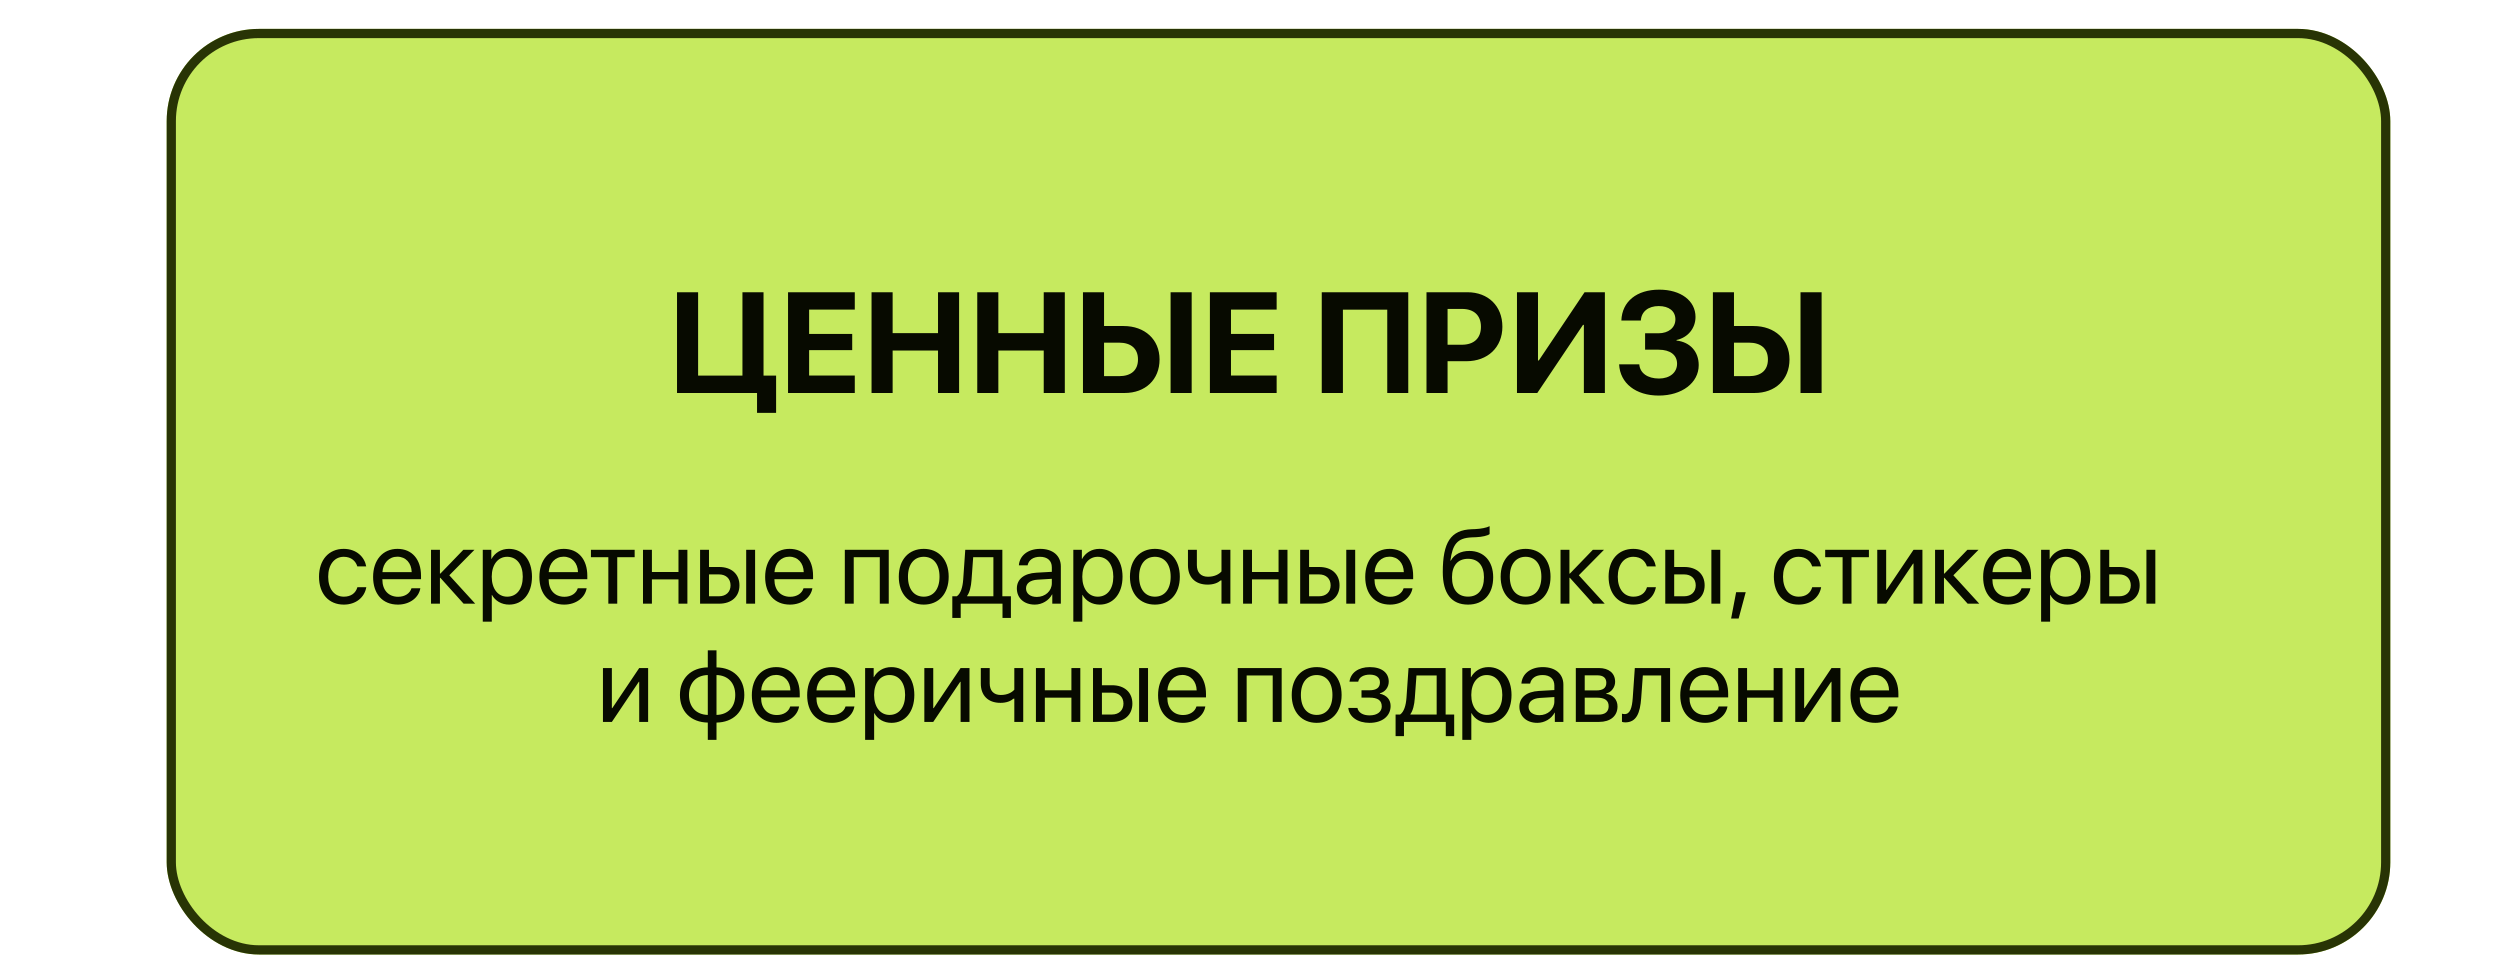 <?xml version="1.0" encoding="UTF-8"?> <svg xmlns="http://www.w3.org/2000/svg" width="740" height="283" viewBox="0 0 740 283" fill="none"><g filter="url(#filter0_d_2608_61)"><rect x="41.145" y="0.359" width="658.196" height="273.981" rx="27.307" fill="#C6EA5F"></rect><rect x="42.51" y="1.725" width="655.466" height="271.25" rx="25.942" stroke="#283405" stroke-width="2.731"></rect></g><path d="M108.399 167.647H105.762C105.302 166.114 103.998 164.811 101.744 164.811C98.969 164.811 97.144 167.157 97.144 170.714C97.144 174.363 98.999 176.617 101.775 176.617C103.891 176.617 105.286 175.575 105.792 173.811H108.43C107.908 176.832 105.348 178.964 101.759 178.964C97.328 178.964 94.43 175.789 94.43 170.714C94.43 165.746 97.313 162.464 101.729 162.464C105.578 162.464 107.924 164.933 108.399 167.647ZM117.614 164.78C115.115 164.78 113.367 166.697 113.198 169.349H121.862C121.801 166.681 120.129 164.78 117.614 164.78ZM121.801 174.118H124.423C123.963 176.909 121.264 178.964 117.783 178.964C113.214 178.964 110.438 175.789 110.438 170.775C110.438 165.823 113.26 162.464 117.66 162.464C121.969 162.464 124.622 165.593 124.622 170.423V171.435H113.183V171.588C113.183 174.639 114.977 176.648 117.844 176.648C119.869 176.648 121.356 175.621 121.801 174.118ZM132.994 170.285L140.661 178.688H137.226L130.341 171.021H130.219V178.688H127.581V162.74H130.219V169.794H130.341L137.15 162.74H140.446L132.994 170.285ZM150.643 162.464C154.707 162.464 157.467 165.715 157.467 170.714C157.467 175.713 154.722 178.964 150.705 178.964C148.42 178.964 146.58 177.844 145.629 176.096H145.568V184.008H142.9V162.74H145.43V165.439H145.491C146.472 163.645 148.328 162.464 150.643 162.464ZM150.122 176.617C152.959 176.617 154.737 174.333 154.737 170.714C154.737 167.111 152.959 164.811 150.122 164.811C147.392 164.811 145.552 167.172 145.552 170.714C145.552 174.271 147.392 176.617 150.122 176.617ZM166.836 164.78C164.336 164.78 162.588 166.697 162.419 169.349H171.083C171.022 166.681 169.35 164.78 166.836 164.78ZM171.022 174.118H173.644C173.184 176.909 170.485 178.964 167.004 178.964C162.435 178.964 159.659 175.789 159.659 170.775C159.659 165.823 162.481 162.464 166.882 162.464C171.19 162.464 173.843 165.593 173.843 170.423V171.435H162.404V171.588C162.404 174.639 164.198 176.648 167.066 176.648C169.09 176.648 170.577 175.621 171.022 174.118ZM187.858 162.74V164.933H182.706V178.688H180.068V164.933H174.916V162.74H187.858ZM200.83 178.688V171.511H192.964V178.688H190.327V162.74H192.964V169.319H200.83V162.74H203.468V178.688H200.83ZM220.871 178.688V162.74H223.509V178.688H220.871ZM212.837 170.024H209.862V176.495H212.837C214.907 176.495 216.241 175.207 216.241 173.259C216.241 171.297 214.891 170.024 212.837 170.024ZM207.224 178.688V162.74H209.862V167.831H212.883C216.532 167.831 218.878 169.932 218.878 173.259C218.878 176.587 216.532 178.688 212.883 178.688H207.224ZM233.66 164.78C231.16 164.78 229.412 166.697 229.244 169.349H237.907C237.846 166.681 236.174 164.78 233.66 164.78ZM237.846 174.118H240.468C240.008 176.909 237.309 178.964 233.828 178.964C229.259 178.964 226.483 175.789 226.483 170.775C226.483 165.823 229.305 162.464 233.706 162.464C238.014 162.464 240.667 165.593 240.667 170.423V171.435H229.228V171.588C229.228 174.639 231.022 176.648 233.89 176.648C235.914 176.648 237.401 175.621 237.846 174.118ZM260.417 178.688V164.933H252.704V178.688H250.067V162.74H263.07V178.688H260.417ZM273.435 178.964C269.019 178.964 266.044 175.789 266.044 170.714C266.044 165.623 269.019 162.464 273.435 162.464C277.836 162.464 280.811 165.623 280.811 170.714C280.811 175.789 277.836 178.964 273.435 178.964ZM273.435 176.617C276.257 176.617 278.097 174.471 278.097 170.714C278.097 166.957 276.257 164.811 273.435 164.811C270.614 164.811 268.758 166.957 268.758 170.714C268.758 174.471 270.614 176.617 273.435 176.617ZM294.044 176.495V164.933H288.063L287.573 171.649C287.435 173.627 287.021 175.36 286.269 176.372V176.495H294.044ZM284.368 182.904H281.884V176.495H283.218C284.383 175.728 284.951 173.735 285.104 171.588L285.717 162.74H296.696V176.495H299.226V182.904H296.742V178.688H284.368V182.904ZM306.893 176.694C309.408 176.694 311.34 174.931 311.34 172.631V171.327L307.077 171.588C304.931 171.726 303.704 172.677 303.704 174.179C303.704 175.697 304.977 176.694 306.893 176.694ZM306.295 178.964C303.121 178.964 300.99 177.047 300.99 174.179C300.99 171.45 303.09 169.733 306.771 169.518L311.34 169.257V167.923C311.34 165.976 310.052 164.811 307.844 164.811C305.789 164.811 304.501 165.777 304.164 167.341H301.588C301.772 164.581 304.133 162.464 307.905 162.464C311.647 162.464 314.008 164.489 314.008 167.663V178.688H311.478V175.943H311.417C310.466 177.767 308.442 178.964 306.295 178.964ZM325.447 162.464C329.51 162.464 332.27 165.715 332.27 170.714C332.27 175.713 329.526 178.964 325.508 178.964C323.224 178.964 321.384 177.844 320.433 176.096H320.372V184.008H317.703V162.74H320.234V165.439H320.295C321.276 163.645 323.132 162.464 325.447 162.464ZM324.926 176.617C327.762 176.617 329.541 174.333 329.541 170.714C329.541 167.111 327.762 164.811 324.926 164.811C322.196 164.811 320.356 167.172 320.356 170.714C320.356 174.271 322.196 176.617 324.926 176.617ZM341.854 178.964C337.438 178.964 334.463 175.789 334.463 170.714C334.463 165.623 337.438 162.464 341.854 162.464C346.255 162.464 349.229 165.623 349.229 170.714C349.229 175.789 346.255 178.964 341.854 178.964ZM341.854 176.617C344.675 176.617 346.515 174.471 346.515 170.714C346.515 166.957 344.675 164.811 341.854 164.811C339.033 164.811 337.177 166.957 337.177 170.714C337.177 174.471 339.033 176.617 341.854 176.617ZM364.195 178.688H361.558V171.803H361.328C360.469 172.539 359.196 173.045 357.464 173.045C353.646 173.045 351.637 170.729 351.637 167.325V162.74H354.274V167.295C354.274 169.38 355.394 170.714 357.54 170.714C359.518 170.714 360.822 169.978 361.558 169.15V162.74H364.195V178.688ZM378.455 178.688V171.511H370.589V178.688H367.952V162.74H370.589V169.319H378.455V162.74H381.093V178.688H378.455ZM398.497 178.688V162.74H401.134V178.688H398.497ZM390.462 170.024H387.487V176.495H390.462C392.532 176.495 393.866 175.207 393.866 173.259C393.866 171.297 392.516 170.024 390.462 170.024ZM384.85 178.688V162.74H387.487V167.831H390.508C394.157 167.831 396.503 169.932 396.503 173.259C396.503 176.587 394.157 178.688 390.508 178.688H384.85ZM411.285 164.78C408.785 164.78 407.037 166.697 406.869 169.349H415.532C415.471 166.681 413.8 164.78 411.285 164.78ZM415.471 174.118H418.093C417.633 176.909 414.934 178.964 411.453 178.964C406.884 178.964 404.109 175.789 404.109 170.775C404.109 165.823 406.93 162.464 411.331 162.464C415.64 162.464 418.292 165.593 418.292 170.423V171.435H406.853V171.588C406.853 174.639 408.647 176.648 411.515 176.648C413.539 176.648 415.026 175.621 415.471 174.118ZM434.531 178.964C429.639 178.964 427.063 175.682 427.063 169.349C427.063 160.548 429.394 156.883 435.589 156.653L436.769 156.607C438.303 156.53 440.02 156.224 440.925 155.748V158.079C440.419 158.539 438.732 158.938 436.892 159.014L435.711 159.06C431.28 159.229 429.961 161.176 429.317 165.945H429.44C430.483 164.059 432.476 163.078 434.929 163.078C439.238 163.078 441.983 166.114 441.983 170.867C441.983 175.881 439.146 178.964 434.531 178.964ZM434.531 176.602C437.521 176.602 439.253 174.532 439.253 170.867C439.253 167.387 437.521 165.409 434.531 165.409C431.525 165.409 429.793 167.387 429.793 170.867C429.793 174.532 431.525 176.602 434.531 176.602ZM451.582 178.964C447.166 178.964 444.191 175.789 444.191 170.714C444.191 165.623 447.166 162.464 451.582 162.464C455.982 162.464 458.957 165.623 458.957 170.714C458.957 175.789 455.982 178.964 451.582 178.964ZM451.582 176.617C454.403 176.617 456.243 174.471 456.243 170.714C456.243 166.957 454.403 164.811 451.582 164.811C448.76 164.811 446.905 166.957 446.905 170.714C446.905 174.471 448.76 176.617 451.582 176.617ZM467.329 170.285L474.996 178.688H471.561L464.677 171.021H464.554V178.688H461.917V162.74H464.554V169.794H464.677L471.485 162.74H474.782L467.329 170.285ZM490.115 167.647H487.478C487.018 166.114 485.714 164.811 483.46 164.811C480.685 164.811 478.86 167.157 478.86 170.714C478.86 174.363 480.716 176.617 483.491 176.617C485.607 176.617 487.002 175.575 487.508 173.811H490.146C489.625 176.832 487.064 178.964 483.476 178.964C479.044 178.964 476.146 175.789 476.146 170.714C476.146 165.746 479.029 162.464 483.445 162.464C487.294 162.464 489.64 164.933 490.115 167.647ZM506.568 178.688V162.74H509.206V178.688H506.568ZM498.533 170.024H495.559V176.495H498.533C500.603 176.495 501.937 175.207 501.937 173.259C501.937 171.297 500.588 170.024 498.533 170.024ZM492.921 178.688V162.74H495.559V167.831H498.579C502.229 167.831 504.575 169.932 504.575 173.259C504.575 176.587 502.229 178.688 498.579 178.688H492.921ZM514.634 183.088H512.41L513.898 175.283H516.734L514.634 183.088ZM539.03 167.647H536.392C535.932 166.114 534.629 164.811 532.375 164.811C529.599 164.811 527.775 167.157 527.775 170.714C527.775 174.363 529.63 176.617 532.405 176.617C534.521 176.617 535.917 175.575 536.423 173.811H539.06C538.539 176.832 535.978 178.964 532.39 178.964C527.959 178.964 525.061 175.789 525.061 170.714C525.061 165.746 527.943 162.464 532.359 162.464C536.208 162.464 538.554 164.933 539.03 167.647ZM553.198 162.74V164.933H548.046V178.688H545.408V164.933H540.256V162.74H553.198ZM558.304 178.688H555.667V162.74H558.304V174.609H558.427L566.4 162.74H569.038V178.688H566.4V166.819H566.278L558.304 178.688ZM578.192 170.285L585.859 178.688H582.424L575.539 171.021H575.416V178.688H572.779V162.74H575.416V169.794H575.539L582.347 162.74H585.644L578.192 170.285ZM594.185 164.78C591.685 164.78 589.937 166.697 589.769 169.349H598.432C598.371 166.681 596.7 164.78 594.185 164.78ZM598.371 174.118H600.993C600.533 176.909 597.834 178.964 594.353 178.964C589.784 178.964 587.009 175.789 587.009 170.775C587.009 165.823 589.83 162.464 594.231 162.464C598.54 162.464 601.192 165.593 601.192 170.423V171.435H589.753V171.588C589.753 174.639 591.547 176.648 594.415 176.648C596.439 176.648 597.926 175.621 598.371 174.118ZM611.91 162.464C615.974 162.464 618.734 165.715 618.734 170.714C618.734 175.713 615.989 178.964 611.972 178.964C609.687 178.964 607.847 177.844 606.896 176.096H606.835V184.008H604.167V162.74H606.697V165.439H606.758C607.74 163.645 609.595 162.464 611.91 162.464ZM611.389 176.617C614.226 176.617 616.005 174.333 616.005 170.714C616.005 167.111 614.226 164.811 611.389 164.811C608.66 164.811 606.82 167.172 606.82 170.714C606.82 174.271 608.66 176.617 611.389 176.617ZM635.34 178.688V162.74H637.978V178.688H635.34ZM627.305 170.024H624.331V176.495H627.305C629.376 176.495 630.71 175.207 630.71 173.259C630.71 171.297 629.36 170.024 627.305 170.024ZM621.693 178.688V162.74H624.331V167.831H627.351C631.001 167.831 633.347 169.932 633.347 173.259C633.347 176.587 631.001 178.688 627.351 178.688H621.693ZM181.111 213.688H178.474V197.74H181.111V209.609H181.234L189.207 197.74H191.845V213.688H189.207V201.819H189.085L181.111 213.688ZM209.509 211.617V199.811C206.105 199.887 203.943 202.111 203.943 205.714C203.943 209.302 206.105 211.525 209.509 211.617ZM217.636 205.714C217.636 202.126 215.474 199.903 212.085 199.811V211.617C215.474 211.541 217.636 209.317 217.636 205.714ZM209.509 213.887C204.541 213.795 201.26 210.636 201.26 205.714C201.26 200.792 204.541 197.618 209.509 197.541V192.496H212.085V197.541C217.023 197.633 220.319 200.792 220.319 205.714C220.319 210.636 217.023 213.81 212.085 213.887V219.008H209.509V213.887ZM229.719 199.78C227.219 199.78 225.471 201.697 225.303 204.349H233.966C233.905 201.681 232.234 199.78 229.719 199.78ZM233.905 209.118H236.527C236.067 211.909 233.368 213.964 229.888 213.964C225.318 213.964 222.543 210.789 222.543 205.775C222.543 200.823 225.364 197.464 229.765 197.464C234.074 197.464 236.726 200.593 236.726 205.423V206.435H225.287V206.588C225.287 209.639 227.081 211.648 229.949 211.648C231.973 211.648 233.46 210.621 233.905 209.118ZM246.095 199.78C243.596 199.78 241.848 201.697 241.679 204.349H250.343C250.281 201.681 248.61 199.78 246.095 199.78ZM250.281 209.118H252.903C252.443 211.909 249.745 213.964 246.264 213.964C241.694 213.964 238.919 210.789 238.919 205.775C238.919 200.823 241.74 197.464 246.141 197.464C250.45 197.464 253.103 200.593 253.103 205.423V206.435H241.664V206.588C241.664 209.639 243.458 211.648 246.325 211.648C248.349 211.648 249.837 210.621 250.281 209.118ZM263.821 197.464C267.884 197.464 270.644 200.715 270.644 205.714C270.644 210.713 267.9 213.964 263.882 213.964C261.598 213.964 259.758 212.844 258.807 211.096H258.746V219.008H256.077V197.74H258.608V200.439H258.669C259.65 198.645 261.506 197.464 263.821 197.464ZM263.3 211.617C266.136 211.617 267.915 209.333 267.915 205.714C267.915 202.111 266.136 199.811 263.3 199.811C260.57 199.811 258.73 202.172 258.73 205.714C258.73 209.271 260.57 211.617 263.3 211.617ZM276.241 213.688H273.604V197.74H276.241V209.609H276.364L284.337 197.74H286.975V213.688H284.337V201.819H284.215L276.241 213.688ZM302.876 213.688H300.238V206.803H300.008C299.15 207.539 297.877 208.045 296.144 208.045C292.326 208.045 290.318 205.729 290.318 202.325V197.74H292.955V202.295C292.955 204.38 294.074 205.714 296.221 205.714C298.199 205.714 299.502 204.978 300.238 204.15V197.74H302.876V213.688ZM317.136 213.688V206.511H309.27V213.688H306.633V197.74H309.27V204.319H317.136V197.74H319.773V213.688H317.136ZM337.177 213.688V197.74H339.815V213.688H337.177ZM329.142 205.024H326.168V211.495H329.142C331.212 211.495 332.546 210.207 332.546 208.259C332.546 206.297 331.197 205.024 329.142 205.024ZM323.53 213.688V197.74H326.168V202.831H329.188C332.838 202.831 335.184 204.932 335.184 208.259C335.184 211.587 332.838 213.688 329.188 213.688H323.53ZM349.965 199.78C347.466 199.78 345.718 201.697 345.549 204.349H354.213C354.152 201.681 352.48 199.78 349.965 199.78ZM354.152 209.118H356.774C356.314 211.909 353.615 213.964 350.134 213.964C345.565 213.964 342.789 210.789 342.789 205.775C342.789 200.823 345.611 197.464 350.011 197.464C354.32 197.464 356.973 200.593 356.973 205.423V206.435H345.534V206.588C345.534 209.639 347.328 211.648 350.195 211.648C352.22 211.648 353.707 210.621 354.152 209.118ZM376.723 213.688V199.933H369.01V213.688H366.373V197.74H379.375V213.688H376.723ZM389.741 213.964C385.325 213.964 382.35 210.789 382.35 205.714C382.35 200.623 385.325 197.464 389.741 197.464C394.142 197.464 397.116 200.623 397.116 205.714C397.116 210.789 394.142 213.964 389.741 213.964ZM389.741 211.617C392.562 211.617 394.402 209.471 394.402 205.714C394.402 201.957 392.562 199.811 389.741 199.811C386.92 199.811 385.064 201.957 385.064 205.714C385.064 209.471 386.92 211.617 389.741 211.617ZM405.397 213.964C401.901 213.964 399.371 212.246 399.095 209.547H401.793C402.1 210.943 403.419 211.755 405.397 211.755C407.712 211.755 409 210.651 409 209.103C409 207.309 407.804 206.496 405.397 206.496H403.005V204.319H405.397C407.421 204.319 408.463 203.552 408.463 201.988C408.463 200.654 407.513 199.688 405.458 199.688C403.572 199.688 402.253 200.501 402.039 201.773H399.447C399.785 199.136 402.085 197.464 405.458 197.464C409.092 197.464 411.07 199.213 411.07 201.773C411.07 203.399 410.027 204.84 408.433 205.208V205.331C410.533 205.791 411.622 207.14 411.622 208.98C411.622 211.955 409.138 213.964 405.397 213.964ZM425.254 211.495V199.933H419.274L418.783 206.649C418.645 208.627 418.231 210.36 417.48 211.372V211.495H425.254ZM415.578 217.904H413.094V211.495H414.428C415.594 210.728 416.161 208.735 416.314 206.588L416.928 197.74H427.907V211.495H430.437V217.904H427.953V213.688H415.578V217.904ZM440.587 197.464C444.651 197.464 447.411 200.715 447.411 205.714C447.411 210.713 444.666 213.964 440.649 213.964C438.364 213.964 436.524 212.844 435.573 211.096H435.512V219.008H432.844V197.74H435.374V200.439H435.435C436.417 198.645 438.272 197.464 440.587 197.464ZM440.066 211.617C442.903 211.617 444.682 209.333 444.682 205.714C444.682 202.111 442.903 199.811 440.066 199.811C437.337 199.811 435.497 202.172 435.497 205.714C435.497 209.271 437.337 211.617 440.066 211.617ZM455.645 211.694C458.16 211.694 460.092 209.931 460.092 207.631V206.327L455.829 206.588C453.682 206.726 452.456 207.677 452.456 209.179C452.456 210.697 453.728 211.694 455.645 211.694ZM455.047 213.964C451.873 213.964 449.742 212.047 449.742 209.179C449.742 206.45 451.842 204.733 455.522 204.518L460.092 204.257V202.923C460.092 200.976 458.804 199.811 456.596 199.811C454.541 199.811 453.253 200.777 452.916 202.341H450.34C450.524 199.581 452.885 197.464 456.657 197.464C460.399 197.464 462.76 199.489 462.76 202.663V213.688H460.23V210.943H460.169C459.218 212.767 457.194 213.964 455.047 213.964ZM472.896 199.903H469.077V204.365H472.497C474.506 204.365 475.472 203.629 475.472 202.095C475.472 200.685 474.567 199.903 472.896 199.903ZM472.712 206.511H469.077V211.525H473.187C475.119 211.525 476.162 210.651 476.162 209.041C476.162 207.339 475.042 206.511 472.712 206.511ZM466.44 213.688V197.74H473.264C476.254 197.74 478.078 199.289 478.078 201.819C478.078 203.445 476.928 204.947 475.456 205.254V205.377C477.465 205.653 478.784 207.109 478.784 209.103C478.784 211.924 476.698 213.688 473.31 213.688H466.44ZM485.791 206.649C485.469 211.05 484.411 213.826 481.053 213.826C480.593 213.826 480.286 213.734 480.102 213.657V211.249C480.24 211.295 480.532 211.372 480.915 211.372C482.494 211.372 483.092 209.517 483.292 206.588L483.905 197.74H494.347V213.688H491.71V199.933H486.282L485.791 206.649ZM504.529 199.78C502.029 199.78 500.281 201.697 500.113 204.349H508.776C508.715 201.681 507.044 199.78 504.529 199.78ZM508.715 209.118H511.337C510.877 211.909 508.178 213.964 504.698 213.964C500.128 213.964 497.353 210.789 497.353 205.775C497.353 200.823 500.174 197.464 504.575 197.464C508.884 197.464 511.536 200.593 511.536 205.423V206.435H500.097V206.588C500.097 209.639 501.891 211.648 504.759 211.648C506.783 211.648 508.27 210.621 508.715 209.118ZM524.999 213.688V206.511H517.133V213.688H514.496V197.74H517.133V204.319H524.999V197.74H527.637V213.688H524.999ZM534.031 213.688H531.393V197.74H534.031V209.609H534.153L542.127 197.74H544.764V213.688H542.127V201.819H542.004L534.031 213.688ZM554.915 199.78C552.416 199.78 550.668 201.697 550.499 204.349H559.163C559.101 201.681 557.43 199.78 554.915 199.78ZM559.101 209.118H561.723C561.263 211.909 558.565 213.964 555.084 213.964C550.514 213.964 547.739 210.789 547.739 205.775C547.739 200.823 550.56 197.464 554.961 197.464C559.27 197.464 561.923 200.593 561.923 205.423V206.435H550.484V206.588C550.484 209.639 552.278 211.648 555.145 211.648C557.169 211.648 558.657 210.621 559.101 209.118Z" fill="#070A00"></path><path d="M229.726 122.214H224.083V116.324H200.399V86.502H206.64V111.178H219.764V86.502H226.005V111.178H229.726V122.214ZM253.017 111.157V116.324H233.26V86.502H253.017V91.648H239.501V98.84H252.253V103.635H239.501V111.157H253.017ZM283.894 116.324H277.653V103.759H264.219V116.324H257.977V86.502H264.219V98.612H277.653V86.502H283.894V116.324ZM315.184 116.324H308.943V103.759H295.509V116.324H289.268V86.502H295.509V98.612H308.943V86.502H315.184V116.324ZM320.558 116.324V86.502H326.799V96.504H332.586C338.869 96.504 343.229 100.493 343.229 106.404C343.229 112.356 339.034 116.324 332.896 116.324H320.558ZM326.799 111.343H331.242C334.797 111.343 336.843 109.607 336.843 106.404C336.843 103.18 334.776 101.423 331.222 101.423H326.799V111.343ZM352.736 116.324H346.495V86.502H352.736V116.324ZM377.888 111.157V116.324H358.13V86.502H377.888V91.648H364.372V98.84H377.123V103.635H364.372V111.157H377.888ZM416.846 116.324H410.625V91.668H397.501V116.324H391.239V86.502H416.846V116.324ZM422.24 86.502H434.371C440.489 86.502 444.705 90.573 444.705 96.711C444.705 102.829 440.344 106.921 434.061 106.921H428.481V116.324H422.24V86.502ZM428.481 91.441V102.043H432.697C436.273 102.043 438.36 100.142 438.36 96.732C438.36 93.342 436.293 91.441 432.718 91.441H428.481ZM468.823 116.324V96.153H468.575L455.038 116.324H449.024V86.502H455.245V106.693H455.493L469.03 86.502H475.044V116.324H468.823ZM486.948 103.511V98.654H490.896C493.872 98.654 495.918 97.001 495.918 94.541C495.918 92.102 494.037 90.594 490.979 90.594C487.879 90.594 485.853 92.247 485.688 94.872H479.922C480.128 89.25 484.448 85.737 491.144 85.737C497.53 85.737 501.87 89.023 501.87 93.818C501.87 97.186 499.597 99.935 496.249 100.638V100.803C500.279 101.258 502.821 104.089 502.821 108.078C502.821 113.307 497.861 117.089 490.999 117.089C484.179 117.089 479.529 113.431 479.26 107.851H485.233C485.419 110.413 487.672 112.046 491.061 112.046C494.265 112.046 496.414 110.269 496.414 107.665C496.414 105.061 494.368 103.511 490.958 103.511H486.948ZM507.016 116.324V86.502H513.258V96.504H519.044C525.327 96.504 529.688 100.493 529.688 106.404C529.688 112.356 525.493 116.324 519.354 116.324H507.016ZM513.258 111.343H517.701C521.256 111.343 523.302 109.607 523.302 106.404C523.302 103.18 521.235 101.423 517.68 101.423H513.258V111.343ZM539.195 116.324H532.953V86.502H539.195V116.324Z" fill="#070A00"></path><defs><filter id="filter0_d_2608_61" x="41.145" y="0.359" width="666.387" height="282.173" filterUnits="userSpaceOnUse" color-interpolation-filters="sRGB"><feFlood flood-opacity="0" result="BackgroundImageFix"></feFlood><feColorMatrix in="SourceAlpha" type="matrix" values="0 0 0 0 0 0 0 0 0 0 0 0 0 0 0 0 0 0 127 0" result="hardAlpha"></feColorMatrix><feOffset dx="8.192" dy="8.192"></feOffset><feComposite in2="hardAlpha" operator="out"></feComposite><feColorMatrix type="matrix" values="0 0 0 0 0.157 0 0 0 0 0.205 0 0 0 0 0.019 0 0 0 1 0"></feColorMatrix><feBlend mode="normal" in2="BackgroundImageFix" result="effect1_dropShadow_2608_61"></feBlend><feBlend mode="normal" in="SourceGraphic" in2="effect1_dropShadow_2608_61" result="shape"></feBlend></filter></defs></svg> 